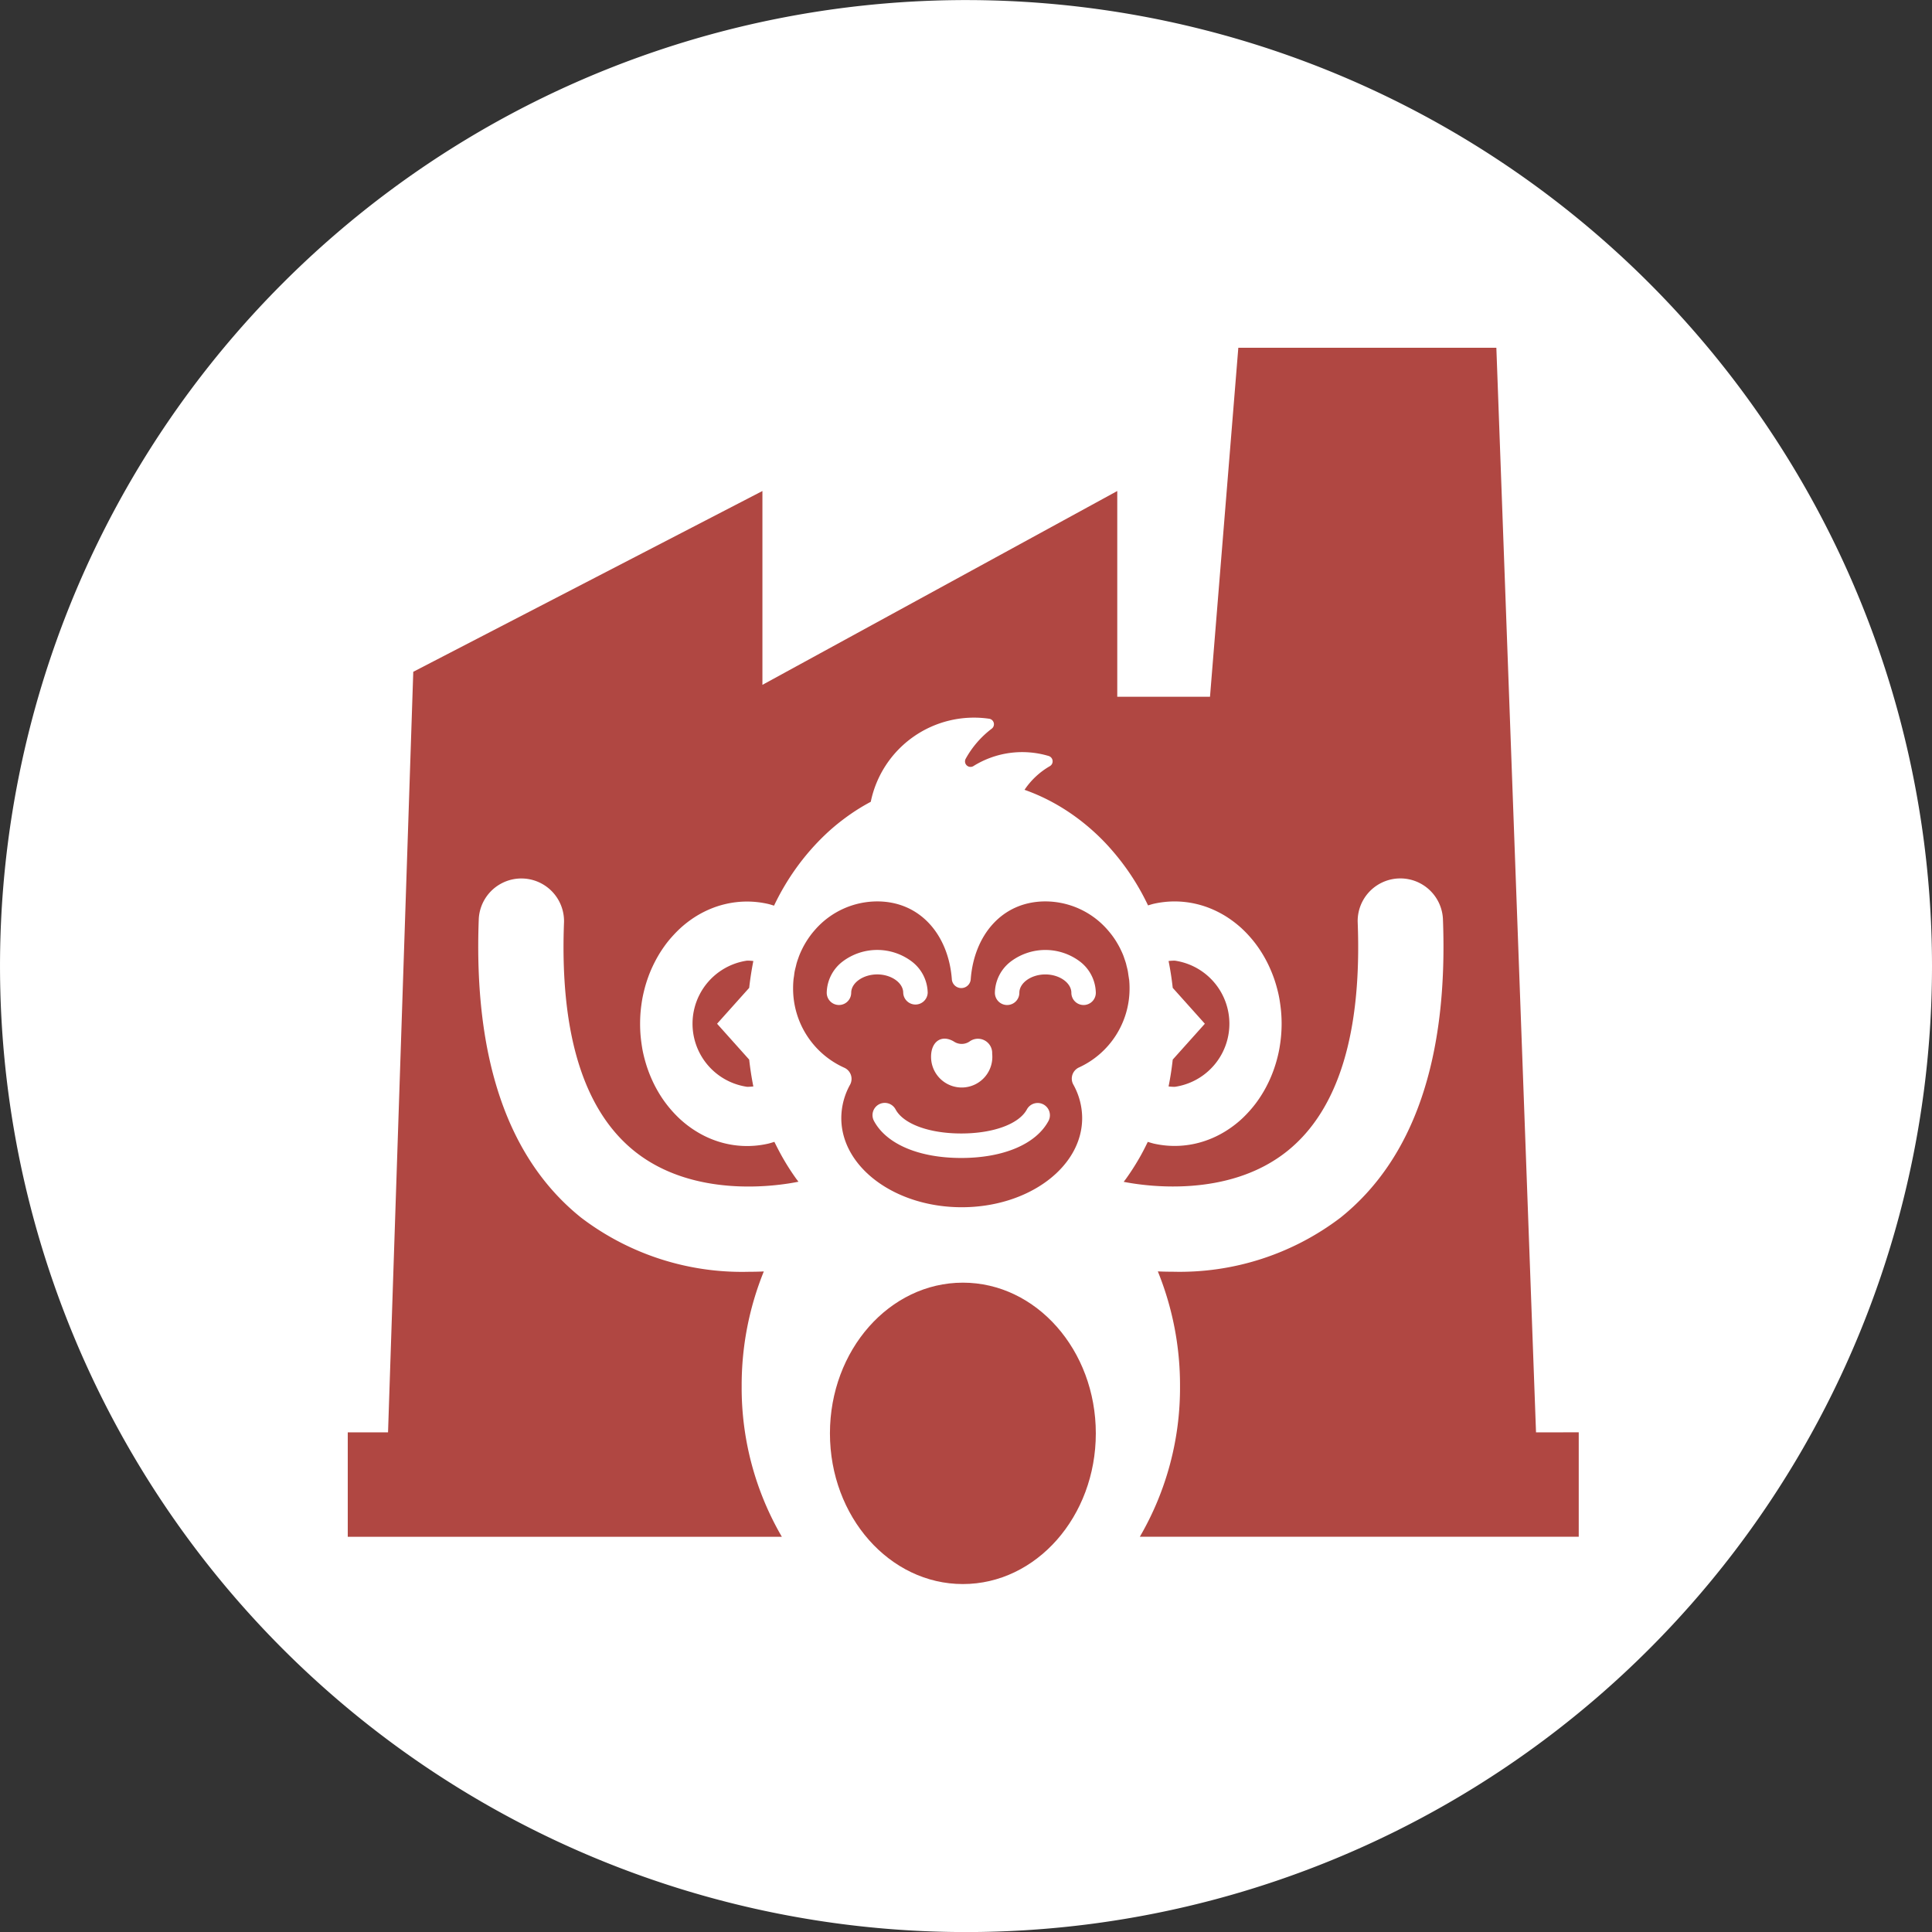 <svg xmlns="http://www.w3.org/2000/svg" width="100.001" height="100" viewBox="0 0 100.001 100">
  <rect x="0" y="0" width="100.001" height="100" fill="#333333" stroke="none"/>
  <g id="icono-macaque-factory-10" transform="translate(-1421 -831)">
    <path id="Trazado_738" data-name="Trazado 738" d="M97.323,417.4h0a50,50,0,1,1,50-50,50,50,0,0,1-50,50" transform="translate(1373.678 513.604)" fill="#fff"/>
    <g id="macaque-factory-horizontal" transform="translate(1268.83 479.325)">
      <path id="Trazado_347" data-name="Trazado 347" d="M88.675,115.815l-2.053-56.14H73.266L71.8,77.74H67V67.09L48.633,77.123V67.09L30.561,76.447l-1.306,39.368H27.17v5.406H49.64a15.305,15.305,0,0,1-2.081-7.807,15.653,15.653,0,0,1,1.146-5.928c-.248.011-.506.017-.773.017a13.743,13.743,0,0,1-8.68-2.8c-3.8-3.043-5.578-8.249-5.3-15.473a2.208,2.208,0,0,1,4.412.173c-.224,5.731,1,9.714,3.623,11.838,3.084,2.493,7.442,1.819,8.511,1.6-.04-.055-.083-.107-.123-.163q-.345-.481-.646-1c-.171-.293-.328-.6-.477-.9-.11.033-.22.07-.331.095a4.894,4.894,0,0,1-2.69-.151,5.055,5.055,0,0,1-.512-.209,5.152,5.152,0,0,1-.491-.266,5.469,5.469,0,0,1-.467-.319,5.634,5.634,0,0,1-.437-.37q-.21-.2-.4-.417c-.129-.147-.25-.3-.366-.46s-.223-.327-.324-.5-.194-.35-.279-.533-.163-.37-.233-.562-.13-.386-.183-.584-.1-.4-.132-.6-.061-.408-.079-.615-.026-.413-.026-.621.008-.414.026-.62.045-.411.079-.614.08-.4.132-.6.114-.393.183-.585.147-.379.233-.561.179-.361.279-.533.209-.338.324-.5.237-.314.366-.46.263-.286.4-.417a5.529,5.529,0,0,1,.9-.69,5.313,5.313,0,0,1,.491-.265,5.227,5.227,0,0,1,.512-.21,5.049,5.049,0,0,1,.528-.15,4.872,4.872,0,0,1,.538-.091,4.825,4.825,0,0,1,1.086,0,4.884,4.884,0,0,1,.538.091c.107.024.211.059.317.091.153-.319.315-.631.492-.933q.3-.517.646-1t.728-.921q.383-.44.8-.835t.871-.74a10.793,10.793,0,0,1,.93-.639c.178-.109.358-.21.54-.308a5.454,5.454,0,0,1,6.121-4.3.288.288,0,0,1,.144.513,4.958,4.958,0,0,0-1.35,1.557.285.285,0,0,0,.393.385,4.775,4.775,0,0,1,3.9-.526.289.289,0,0,1,.066.524A3.955,3.955,0,0,0,62.2,82.556a10.089,10.089,0,0,1,.95.391,10.434,10.434,0,0,1,.981.531,10.9,10.9,0,0,1,.93.639q.451.346.871.74t.8.835q.383.44.728.921t.646,1c.175.3.336.61.488.926.1-.029.194-.061.293-.084a4.885,4.885,0,0,1,.538-.091,4.825,4.825,0,0,1,1.086,0,4.873,4.873,0,0,1,.538.091,5.048,5.048,0,0,1,.528.15,5.228,5.228,0,0,1,.512.21,5.417,5.417,0,0,1,.492.265q.239.147.466.32c.151.116.3.239.437.37a5.7,5.7,0,0,1,.4.417c.129.146.251.3.366.46s.223.327.324.5.194.35.279.533.163.37.233.561.13.387.183.585.1.4.132.6.061.408.079.614.027.414.027.62-.009.414-.027.621-.045.412-.079.615-.079.4-.132.6-.114.393-.183.584-.147.379-.233.562-.178.361-.279.533-.209.339-.324.5-.237.313-.366.46-.262.286-.4.417-.286.255-.437.37a5.569,5.569,0,0,1-.466.319,5.25,5.25,0,0,1-.492.266,5.056,5.056,0,0,1-.512.209,4.873,4.873,0,0,1-2.69.151c-.1-.024-.205-.058-.308-.088-.148.306-.3.606-.474.9q-.3.517-.646,1c-.041.057-.084.111-.126.168,1.107.219,5.424.866,8.488-1.609,2.628-2.124,3.847-6.107,3.623-11.838a2.208,2.208,0,0,1,4.412-.173c.282,7.224-1.5,12.43-5.3,15.473a13.745,13.745,0,0,1-8.681,2.8c-.268,0-.526-.006-.775-.017a15.657,15.657,0,0,1,1.148,5.928,15.312,15.312,0,0,1-2.08,7.807H90.886v-5.406Z" transform="translate(143 310)" fill="#b04742"/>
      <path id="Trazado_348" data-name="Trazado 348" d="M77.659,104.864c-.006-.068-.019-.133-.029-.2s-.02-.154-.034-.23-.04-.177-.063-.265c-.012-.049-.022-.1-.036-.147-.03-.1-.066-.2-.1-.3-.01-.029-.02-.059-.031-.088-.044-.111-.093-.22-.146-.327-.008-.015-.014-.03-.021-.045q-.088-.173-.188-.336L77,102.906c-.071-.114-.146-.224-.226-.33v0q-.122-.161-.256-.311a4.281,4.281,0,0,0-3.188-1.438c-2.251,0-3.69,1.76-3.864,4.018a.49.49,0,0,1-.979,0c-.174-2.258-1.613-4.018-3.864-4.018a4.286,4.286,0,0,0-3.2,1.451c-.088.1-.173.2-.254.311h0c-.079.106-.153.216-.223.329l-.01.017q-.1.162-.185.334c-.007.015-.014.031-.022.045-.052.107-.1.214-.143.325-.012.029-.022.06-.032.089-.036.1-.072.2-.1.3-.014.048-.024.1-.036.147-.022.087-.045.173-.063.263s-.023.151-.033.227-.022.133-.029.2c-.014.146-.022.295-.022.444a4.488,4.488,0,0,0,2.655,4.129.632.632,0,0,1,.29.883,3.577,3.577,0,0,0-.45,1.722c0,2.547,2.791,4.614,6.234,4.614s6.233-2.066,6.233-4.614a3.576,3.576,0,0,0-.458-1.737.634.634,0,0,1,.125-.772.6.6,0,0,1,.161-.109,4.49,4.49,0,0,0,2.625-4.117c0-.15-.008-.3-.022-.446m-9.071,3.218a.724.724,0,0,0,.841-.023.737.737,0,0,1,1.141.649,1.586,1.586,0,1,1-3.163.15c.006-.782.55-1.154,1.181-.776m-5.315-2.524a.633.633,0,1,1-1.266,0,2.081,2.081,0,0,1,.818-1.614,2.974,2.974,0,0,1,3.59,0,2.081,2.081,0,0,1,.818,1.614.634.634,0,0,1-1.267,0c0-.515-.616-.95-1.345-.95s-1.347.435-1.347.95M73.49,112.19c-.644,1.2-2.332,1.917-4.517,1.917s-3.872-.717-4.516-1.917a.633.633,0,0,1,1.117-.6c.406.759,1.741,1.249,3.4,1.249s2.993-.49,3.4-1.249a.634.634,0,0,1,1.117.6m1.816-6a.633.633,0,0,1-.633-.633c0-.515-.616-.95-1.346-.95s-1.346.435-1.346.95a.633.633,0,1,1-1.266,0,2.081,2.081,0,0,1,.817-1.614,2.975,2.975,0,0,1,3.59,0,2.083,2.083,0,0,1,.817,1.614.633.633,0,0,1-.633.633" transform="translate(132.95 297.505)" fill="#b04742"/>
      <path id="Trazado_349" data-name="Trazado 349" d="M55.93,105.248a2.542,2.542,0,0,0-.32-.021,3.3,3.3,0,0,0,0,6.532,2.677,2.677,0,0,0,.32-.02q-.136-.683-.215-1.388l-1.662-1.857,1.662-1.857q.079-.7.215-1.388" transform="translate(135.233 296.17)" fill="#b04742"/>
      <path id="Trazado_350" data-name="Trazado 350" d="M88.178,111.739a2.557,2.557,0,0,0,.32.021,3.3,3.3,0,0,0,0-6.532,2.558,2.558,0,0,0-.32.02q.137.683.215,1.389l1.663,1.857-1.663,1.856c-.052.47-.123.933-.215,1.388" transform="translate(124.478 296.17)" fill="#b04742"/>
      <path id="Trazado_351" data-name="Trazado 351" d="M69.891,129.167c-3.8,0-6.881,3.494-6.881,7.8s3.081,7.8,6.881,7.8,6.881-3.494,6.881-7.8-3.081-7.8-6.881-7.8" transform="translate(132.118 288.899)" fill="#b04742"/>
    </g>
  </g>
</svg>
